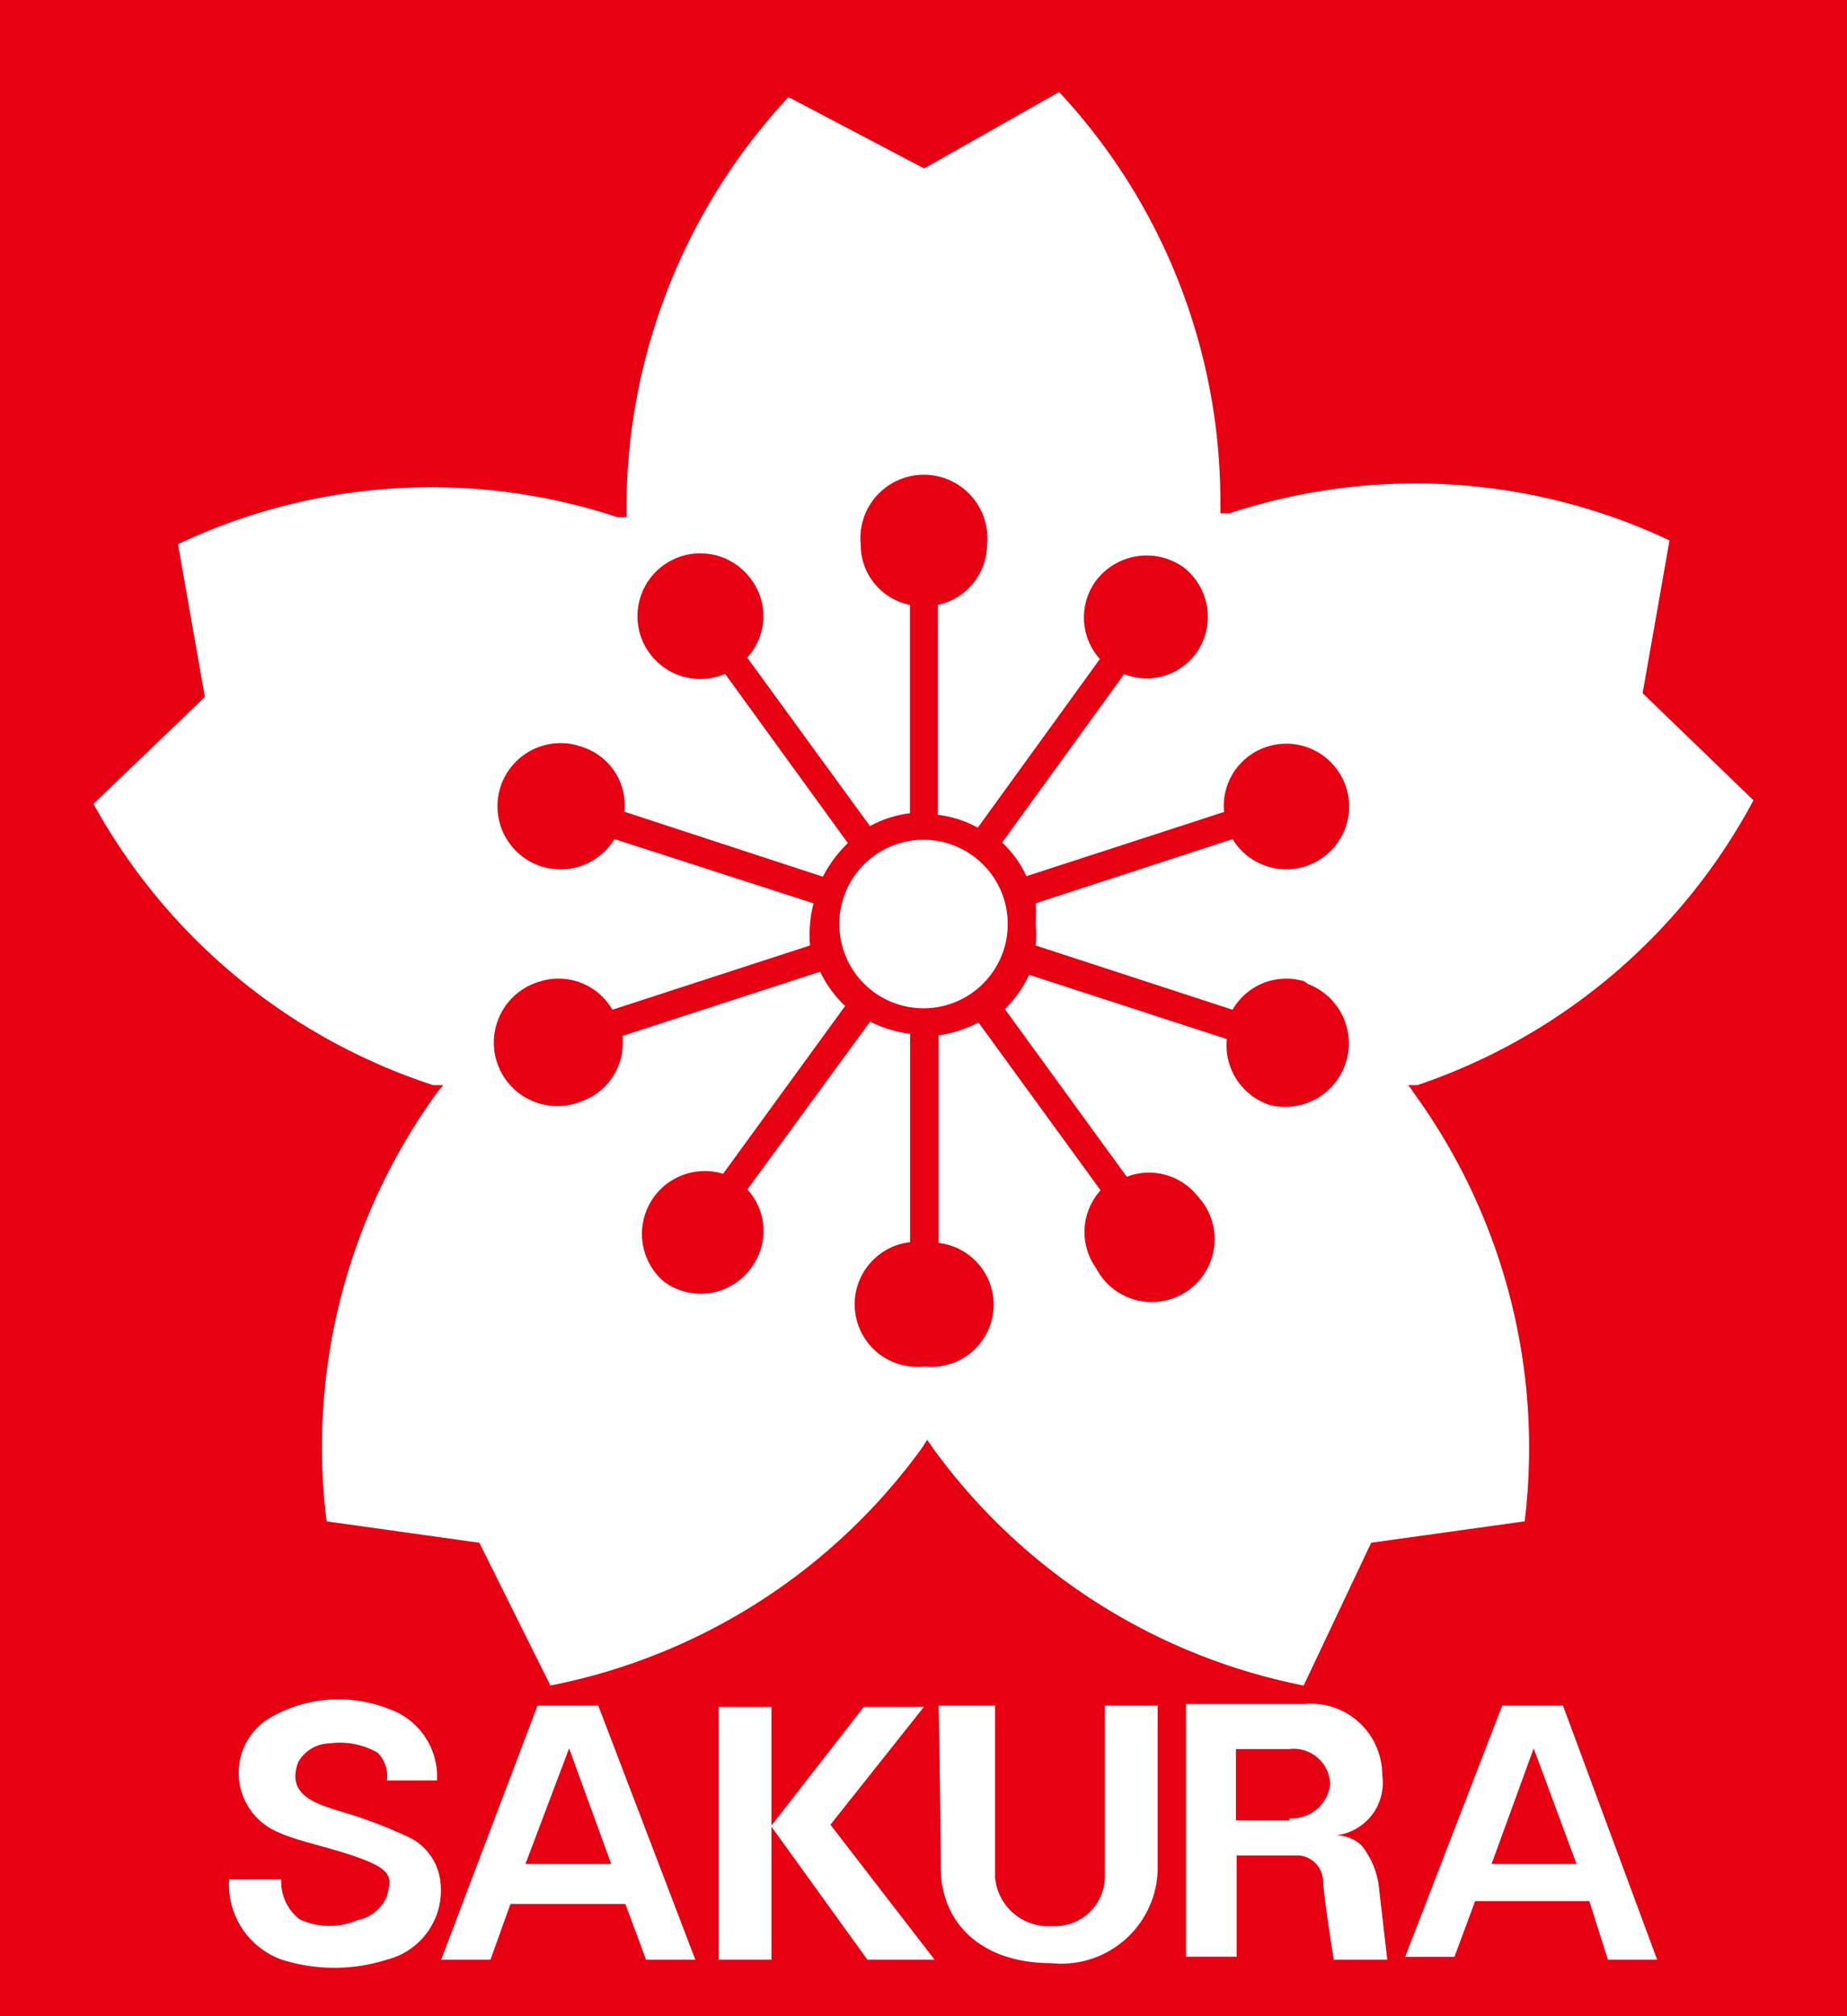 <svg id="logo-header" xmlns="http://www.w3.org/2000/svg" width="54.984" height="60" viewBox="0 0 54.984 60"><path id="Rectangle_1" data-name="Rectangle 1" fill="#e60012" d="M0 0h54.984v60H0z"/><path id="Path_1" data-name="Path 1" d="M50.727 22.367l-3.3-3.187.8-4.547a17.7 17.7 0 00-13.095-.807h-.275v-.3a17.89 17.89 0 00-4.8-12.238L26.04 3.563 22 1.439a17.974 17.974 0 00-4.823 12.2v.3H16.9a17.636 17.636 0 00-13.074.807l.8 4.547-3.316 3.18a17.872 17.872 0 0010.112 8.371h.3l-.19.234a17.948 17.948 0 00-3.283 12.748l4.548.637 2.115 4.249a17.91 17.91 0 0011.064-7.075l.148-.234a2.124 2.124 0 01.169.234 17.91 17.91 0 0011.043 7.075l2.01-4.249 4.569-.637a17.969 17.969 0 00-3.3-12.748 1.614 1.614 0 00-.169-.234h.275a17.811 17.811 0 0010.006-8.477z" transform="translate(1.473 1.451)" fill="#fff"/><path id="Path_2" data-name="Path 2" d="M31.087 21.769a1.848 1.848 0 00-2.125.85L23.1 20.706a3.251 3.251 0 000-.637 5.482 5.482 0 000-.616l5.864-1.912a1.87 1.87 0 101-2.741 1.848 1.848 0 00-1.254 1.933l-5.885 1.912a3.081 3.081 0 00-.722-1l3.633-5.014a1.827 1.827 0 002.125-.595 1.87 1.87 0 00-.34-2.571 1.891 1.891 0 00-2.635.4 1.848 1.848 0 00.127 2.316L21.378 17.2a3.272 3.272 0 00-1.19-.382v-6.246a1.848 1.848 0 001.466-1.785 1.891 1.891 0 10-3.761 0 1.827 1.827 0 001.466 1.785v6.2a3.272 3.272 0 00-1.19.382l-3.654-5.014a1.827 1.827 0 00.127-2.316 1.87 1.87 0 10-.786 2.8l3.654 5.035a3.824 3.824 0 00-.744 1l-5.907-1.933A1.827 1.827 0 009.607 14.8a1.879 1.879 0 10.956 2.741l5.928 1.912a3.124 3.124 0 00-.106.616 3.251 3.251 0 000 .637L10.5 22.619a1.848 1.848 0 00-2.125-.85 1.891 1.891 0 101.169 3.591A1.848 1.848 0 0010.8 23.4l5.885-1.912a3.506 3.506 0 00.744 1.02l-3.633 4.993a1.87 1.87 0 00-1.763 3.208 1.848 1.848 0 002.613-.425 1.827 1.827 0 00-.127-2.316l3.654-4.993a3.7 3.7 0 001.19.361v6.2a1.861 1.861 0 10.425 3.7 1.85 1.85 0 00.425-3.676v-6.177A3.718 3.718 0 0021.4 23l3.633 4.993a1.848 1.848 0 00-.133 2.317 1.87 1.87 0 103.038-2.125 1.848 1.848 0 00-2.125-.595l-3.628-4.99a3.421 3.421 0 00.722-1.02l5.885 1.912a1.87 1.87 0 001.254 1.955 1.891 1.891 0 001.169-3.591zm-11.3.807a2.507 2.507 0 112.483-2.486 2.507 2.507 0 01-2.486 2.486z" transform="translate(7.73 7.432)" fill="#e60012"/><path id="Path_3" data-name="Path 3" d="M7.908 26.327H9.4A2.125 2.125 0 007.972 24.2a4.058 4.058 0 00-3.633.319 1.912 1.912 0 00.361 3.359c.595.276 1.594.446 2.528.807s.786.637.68 1.1a1.211 1.211 0 01-.871.7 2.125 2.125 0 01-1.721-.021 1.424 1.424 0 01-.552-1.19H3.212a2.38 2.38 0 001.551 2.38 5.184 5.184 0 003.166 0A2.125 2.125 0 009.5 29.323a1.679 1.679 0 00-.871-1.275 13.832 13.832 0 00-2.125-.807c-.765-.234-1.594-.51-1.232-1.466a1.1 1.1 0 01.935-.552 2.252 2.252 0 011.424.276.977.977 0 01.277.828z" transform="translate(3.608 26.662)" fill="#fff"/><path id="Path_4" data-name="Path 4" d="M12.308 31.564h1.466L10.884 24H9.078L6.21 31.564h1.466l.595-1.657h3.421zm-3.591-2.847l1.3-3.442 1.254 3.442z" transform="translate(6.925 26.758)" fill="#fff"/><path id="Path_5" data-name="Path 5" d="M25.824 31.564h1.466L24.486 24H22.68l-2.89 7.479h1.466l.616-1.657h3.4zm-3.463-2.847l1.254-3.442 1.275 3.442z" transform="translate(22.042 26.758)" fill="#fff"/><path id="Rectangle_2" data-name="Rectangle 2" transform="translate(21.394 50.8)" fill="#fff" d="M0 0h1.572v7.521H0z"/><path id="Path_6" data-name="Path 6" d="M10.85 27.568l2.762-3.548H15.4l-2.783 3.506 3.1 4.016h-2z" transform="translate(12.104 26.78)" fill="#fff"/><path id="Path_7" data-name="Path 7" d="M13.21 24h1.678v5.1a1.594 1.594 0 001.7 1.466 1.487 1.487 0 001.572-1.53V24h1.572v4.8a2.868 2.868 0 01-3.166 2.868c-2.125 0-3.293-1.232-3.293-2.847S13.21 24 13.21 24z" transform="translate(14.733 26.758)" fill="#fff"/><path id="Path_8" data-name="Path 8" d="M22.448 29.572a2.465 2.465 0 00-.531-1.381 1.126 1.126 0 00-.765-.3 1.572 1.572 0 001.381-1.785 2.125 2.125 0 00-2.316-2.125H16.69v7.521h1.51v-3.013h1.848a.786.786 0 01.722.722c0 .382.319 2.38.319 2.38h1.594zm-2.677-2.125h-1.594v-2.124h1.594a1.084 1.084 0 011.211 1.062 1.147 1.147 0 01-1.211 1z" transform="translate(18.616 26.731)" fill="#fff"/></svg>